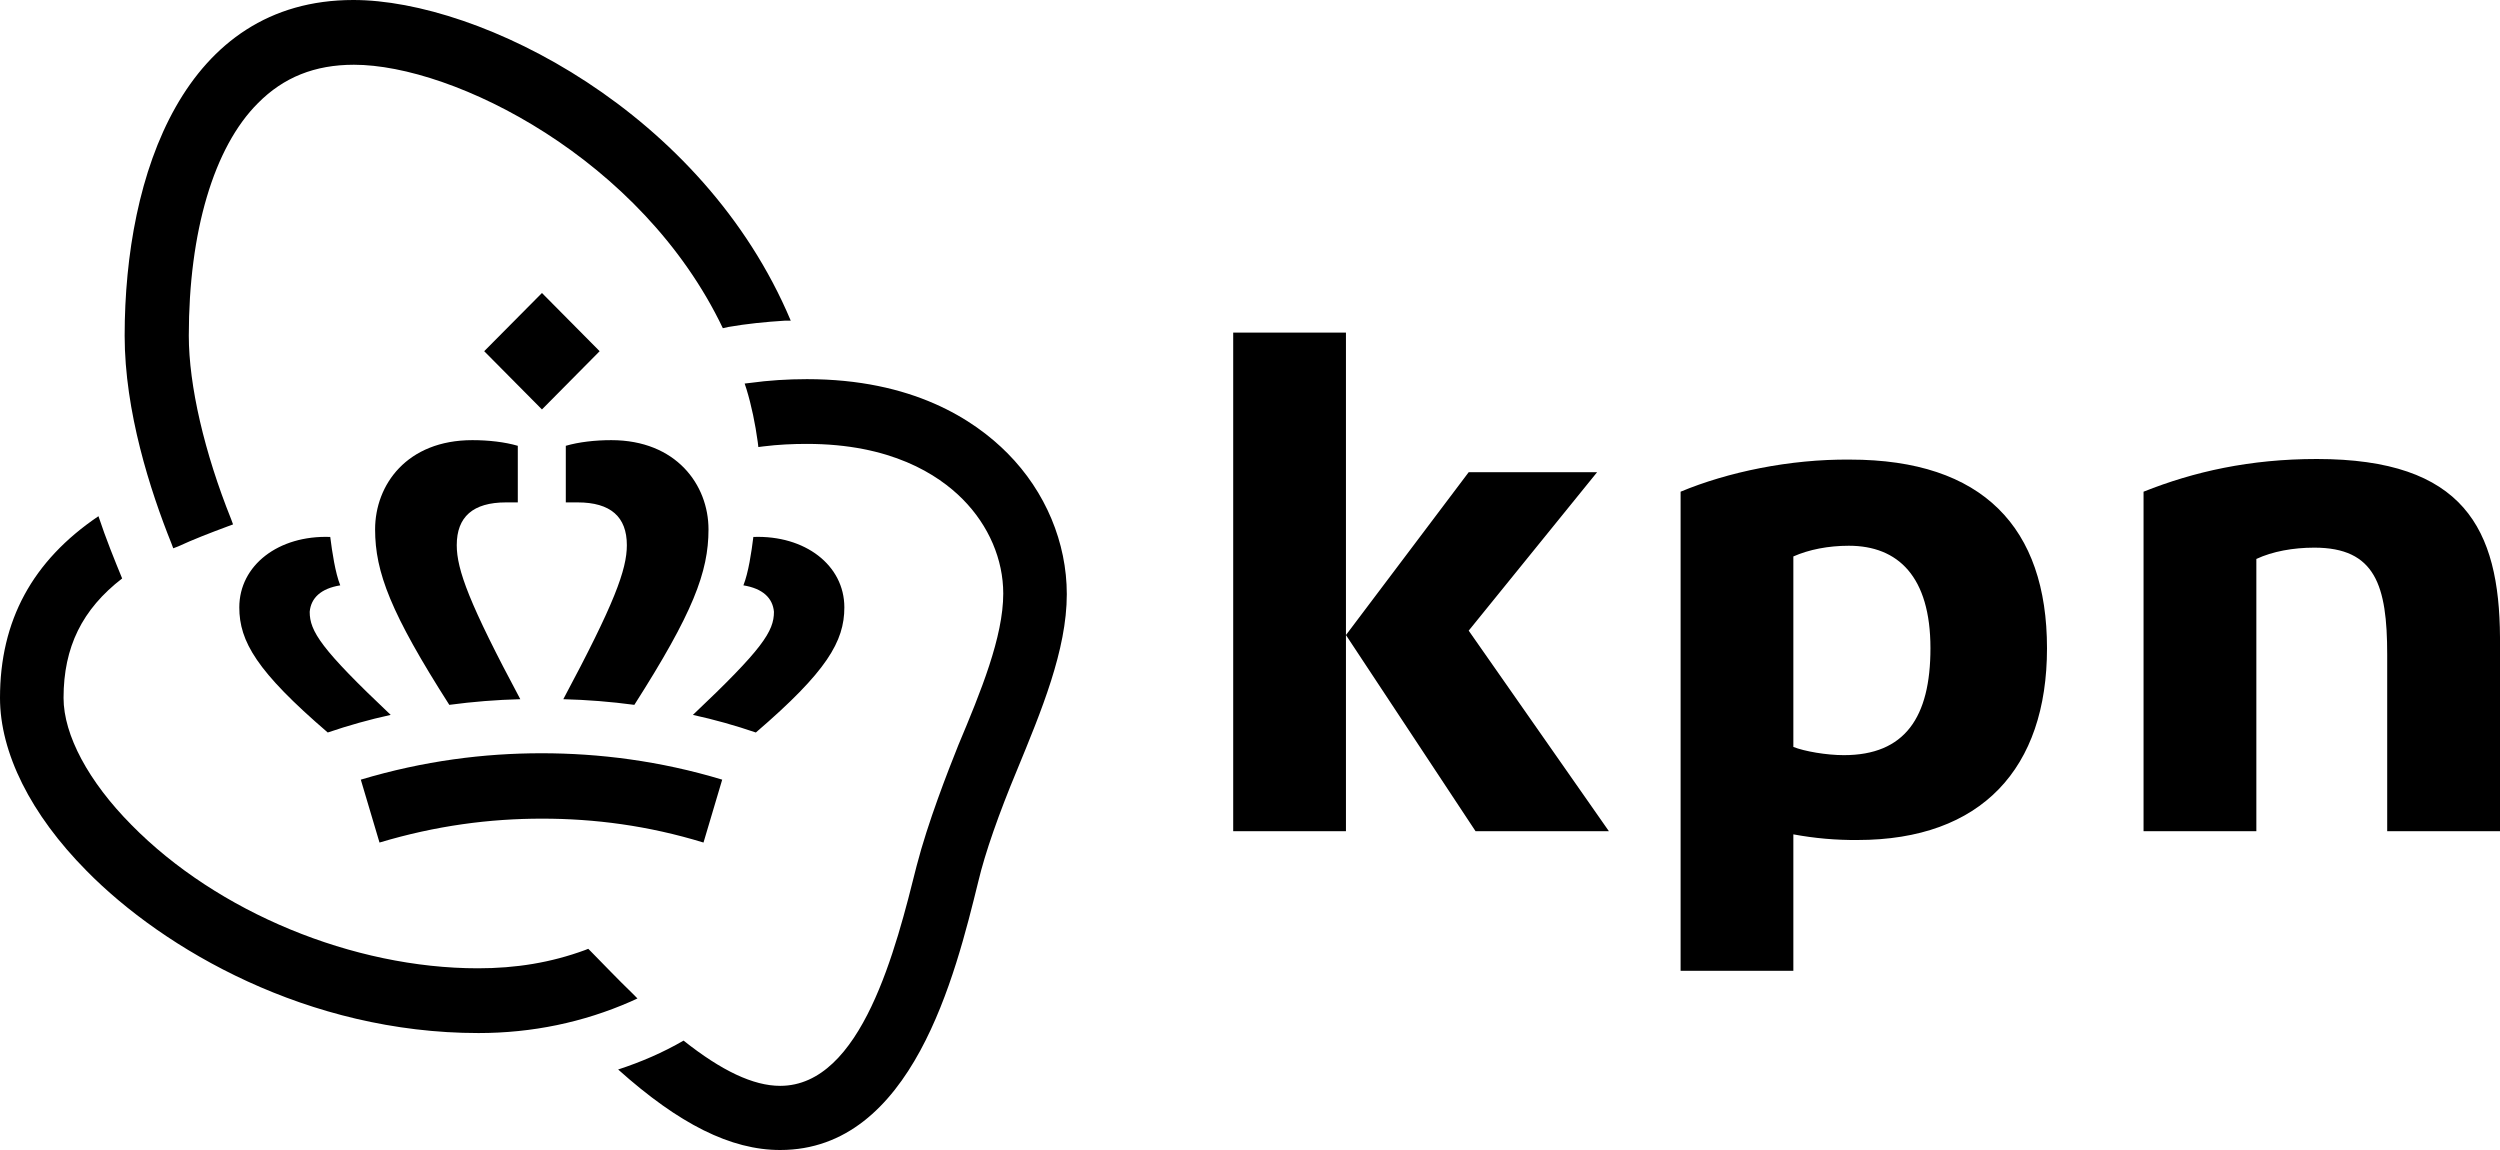 <?xml version="1.0" encoding="UTF-8"?>
<svg width="50px" height="23px" viewBox="0 0 50 23" version="1.1" xmlns="http://www.w3.org/2000/svg" xmlns:xlink="http://www.w3.org/1999/xlink">
    <title>kpn-dark</title>
    <g id="Page-1" stroke="none" stroke-width="1" fill="none" fill-rule="evenodd">
        <g id="kpn-dark" fill="#000000" fill-rule="nonzero">
            <path d="M20.152,9.067 C19.479,8.388 18.245,7.583 16.139,7.583 C15.753,7.583 15.366,7.608 15.005,7.658 L14.893,7.671 L14.93,7.784 C15.03,8.111 15.105,8.476 15.155,8.84 L15.167,8.941 L15.267,8.928 C15.566,8.891 15.852,8.878 16.139,8.878 C17.809,8.878 18.756,9.482 19.255,9.985 C19.778,10.513 20.065,11.192 20.065,11.871 C20.065,12.739 19.616,13.833 19.167,14.902 C18.956,15.43 18.557,16.448 18.333,17.316 C17.921,18.963 17.236,21.717 15.603,21.717 C15.067,21.717 14.432,21.416 13.671,20.812 C13.26,21.051 12.824,21.239 12.363,21.39 C13.584,22.484 14.619,23 15.603,23 C18.245,23 19.105,19.504 19.566,17.63 C19.703,17.052 19.978,16.272 20.339,15.405 C20.825,14.223 21.336,13.003 21.336,11.884 C21.336,10.852 20.912,9.834 20.152,9.067 L20.152,9.067 Z M14.457,6.564 L14.569,6.539 C14.93,6.476 15.304,6.438 15.703,6.413 L15.815,6.413 C14.058,2.238 9.609,0 7.066,0 C3.689,0 2.493,3.471 2.493,6.715 C2.493,8.224 3.003,9.809 3.427,10.865 L3.465,10.966 L3.564,10.928 C3.863,10.79 4.187,10.664 4.561,10.525 L4.661,10.488 L4.624,10.387 C4.088,9.054 3.776,7.709 3.776,6.715 C3.776,4.64 4.275,2.943 5.16,2.062 C5.67,1.547 6.294,1.295 7.079,1.295 C9.073,1.295 12.836,3.169 14.457,6.564 L14.457,6.564 Z M11.815,19.026 L11.765,18.976 L11.702,19.001 C11.017,19.253 10.319,19.366 9.559,19.366 C7.066,19.366 4.349,18.247 2.63,16.499 C1.77,15.631 1.271,14.7 1.271,13.958 C1.271,12.94 1.645,12.185 2.443,11.569 C2.293,11.204 2.119,10.777 1.969,10.324 C0.648,11.217 0,12.412 0,13.958 C0,15.052 0.611,16.285 1.732,17.417 C3.278,18.989 6.157,20.661 9.571,20.661 C10.643,20.661 11.665,20.447 12.612,20.032 L12.749,19.969 L12.65,19.869 C12.35,19.58 12.076,19.29 11.815,19.026 L11.815,19.026 Z M46.336,9.18 C45.002,9.18 43.881,9.431 42.871,9.834 L42.871,16.624 L45.127,16.624 L45.127,11.179 C45.451,11.028 45.862,10.953 46.286,10.953 C47.507,10.953 47.744,11.707 47.744,13.091 L47.744,16.624 L50,16.624 L50,12.751 C49.988,10.576 49.277,9.18 46.336,9.18 L46.336,9.18 Z M24.664,6.652 L26.919,6.652 L26.919,16.624 L24.664,16.624 L24.664,6.652 Z" id="Shape"></path>
            <path d="M29.511,16.624 L32.178,16.624 L29.374,12.613 L31.942,9.444 L29.374,9.444 L26.919,12.701 L29.511,16.624 Z M36.977,10.915 C37.961,10.915 38.609,11.531 38.609,12.965 C38.609,14.348 38.098,15.103 36.877,15.103 C36.528,15.103 36.092,15.027 35.867,14.939 L35.867,11.129 C36.179,10.991 36.565,10.915 36.977,10.915 Z M33.612,9.834 L33.612,19.416 L35.867,19.416 L35.867,16.687 C36.291,16.766 36.721,16.804 37.151,16.8 C39.631,16.8 40.94,15.367 40.94,12.965 C40.94,10.551 39.656,9.192 37.001,9.192 C35.793,9.18 34.546,9.444 33.612,9.834 Z M10.356,10.048 L10.356,8.916 C10.095,8.84 9.771,8.803 9.447,8.803 C8.138,8.803 7.502,9.695 7.502,10.588 C7.502,11.443 7.814,12.261 8.986,14.097 C9.457,14.034 9.931,13.996 10.406,13.984 C9.384,12.072 9.135,11.393 9.135,10.903 C9.135,10.337 9.459,10.048 10.12,10.048 L10.356,10.048 L10.356,10.048 Z M6.805,11.707 C6.705,11.456 6.643,11.041 6.605,10.739 C5.571,10.701 4.786,11.305 4.786,12.148 C4.786,12.827 5.135,13.43 6.555,14.65 C6.968,14.509 7.388,14.391 7.814,14.298 C6.418,12.978 6.194,12.625 6.194,12.236 C6.219,11.959 6.418,11.77 6.805,11.707 L6.805,11.707 Z M11.316,10.048 L11.316,8.916 C11.578,8.84 11.902,8.803 12.226,8.803 C13.522,8.803 14.17,9.695 14.17,10.588 C14.17,11.443 13.858,12.261 12.687,14.097 C12.216,14.034 11.741,13.996 11.266,13.984 C12.288,12.072 12.537,11.393 12.537,10.903 C12.537,10.337 12.213,10.048 11.553,10.048 L11.316,10.048 L11.316,10.048 Z M14.868,11.707 C14.968,11.456 15.03,11.041 15.067,10.739 C16.102,10.701 16.887,11.305 16.887,12.148 C16.887,12.827 16.538,13.43 15.117,14.65 C14.705,14.509 14.284,14.391 13.858,14.298 C15.254,12.978 15.479,12.625 15.479,12.236 C15.454,11.959 15.254,11.77 14.868,11.707 L14.868,11.707 Z M10.842,16.373 C11.889,16.373 12.961,16.511 14.07,16.851 L14.444,15.593 C13.198,15.216 11.977,15.065 10.83,15.065 C9.683,15.065 8.475,15.216 7.216,15.593 L7.59,16.851 C8.724,16.511 9.796,16.373 10.842,16.373 Z M9.684,7.024 L10.839,5.86 L11.993,7.024 L10.839,8.189 L9.684,7.024 Z" id="Shape"></path>
        </g>
    </g>
</svg>